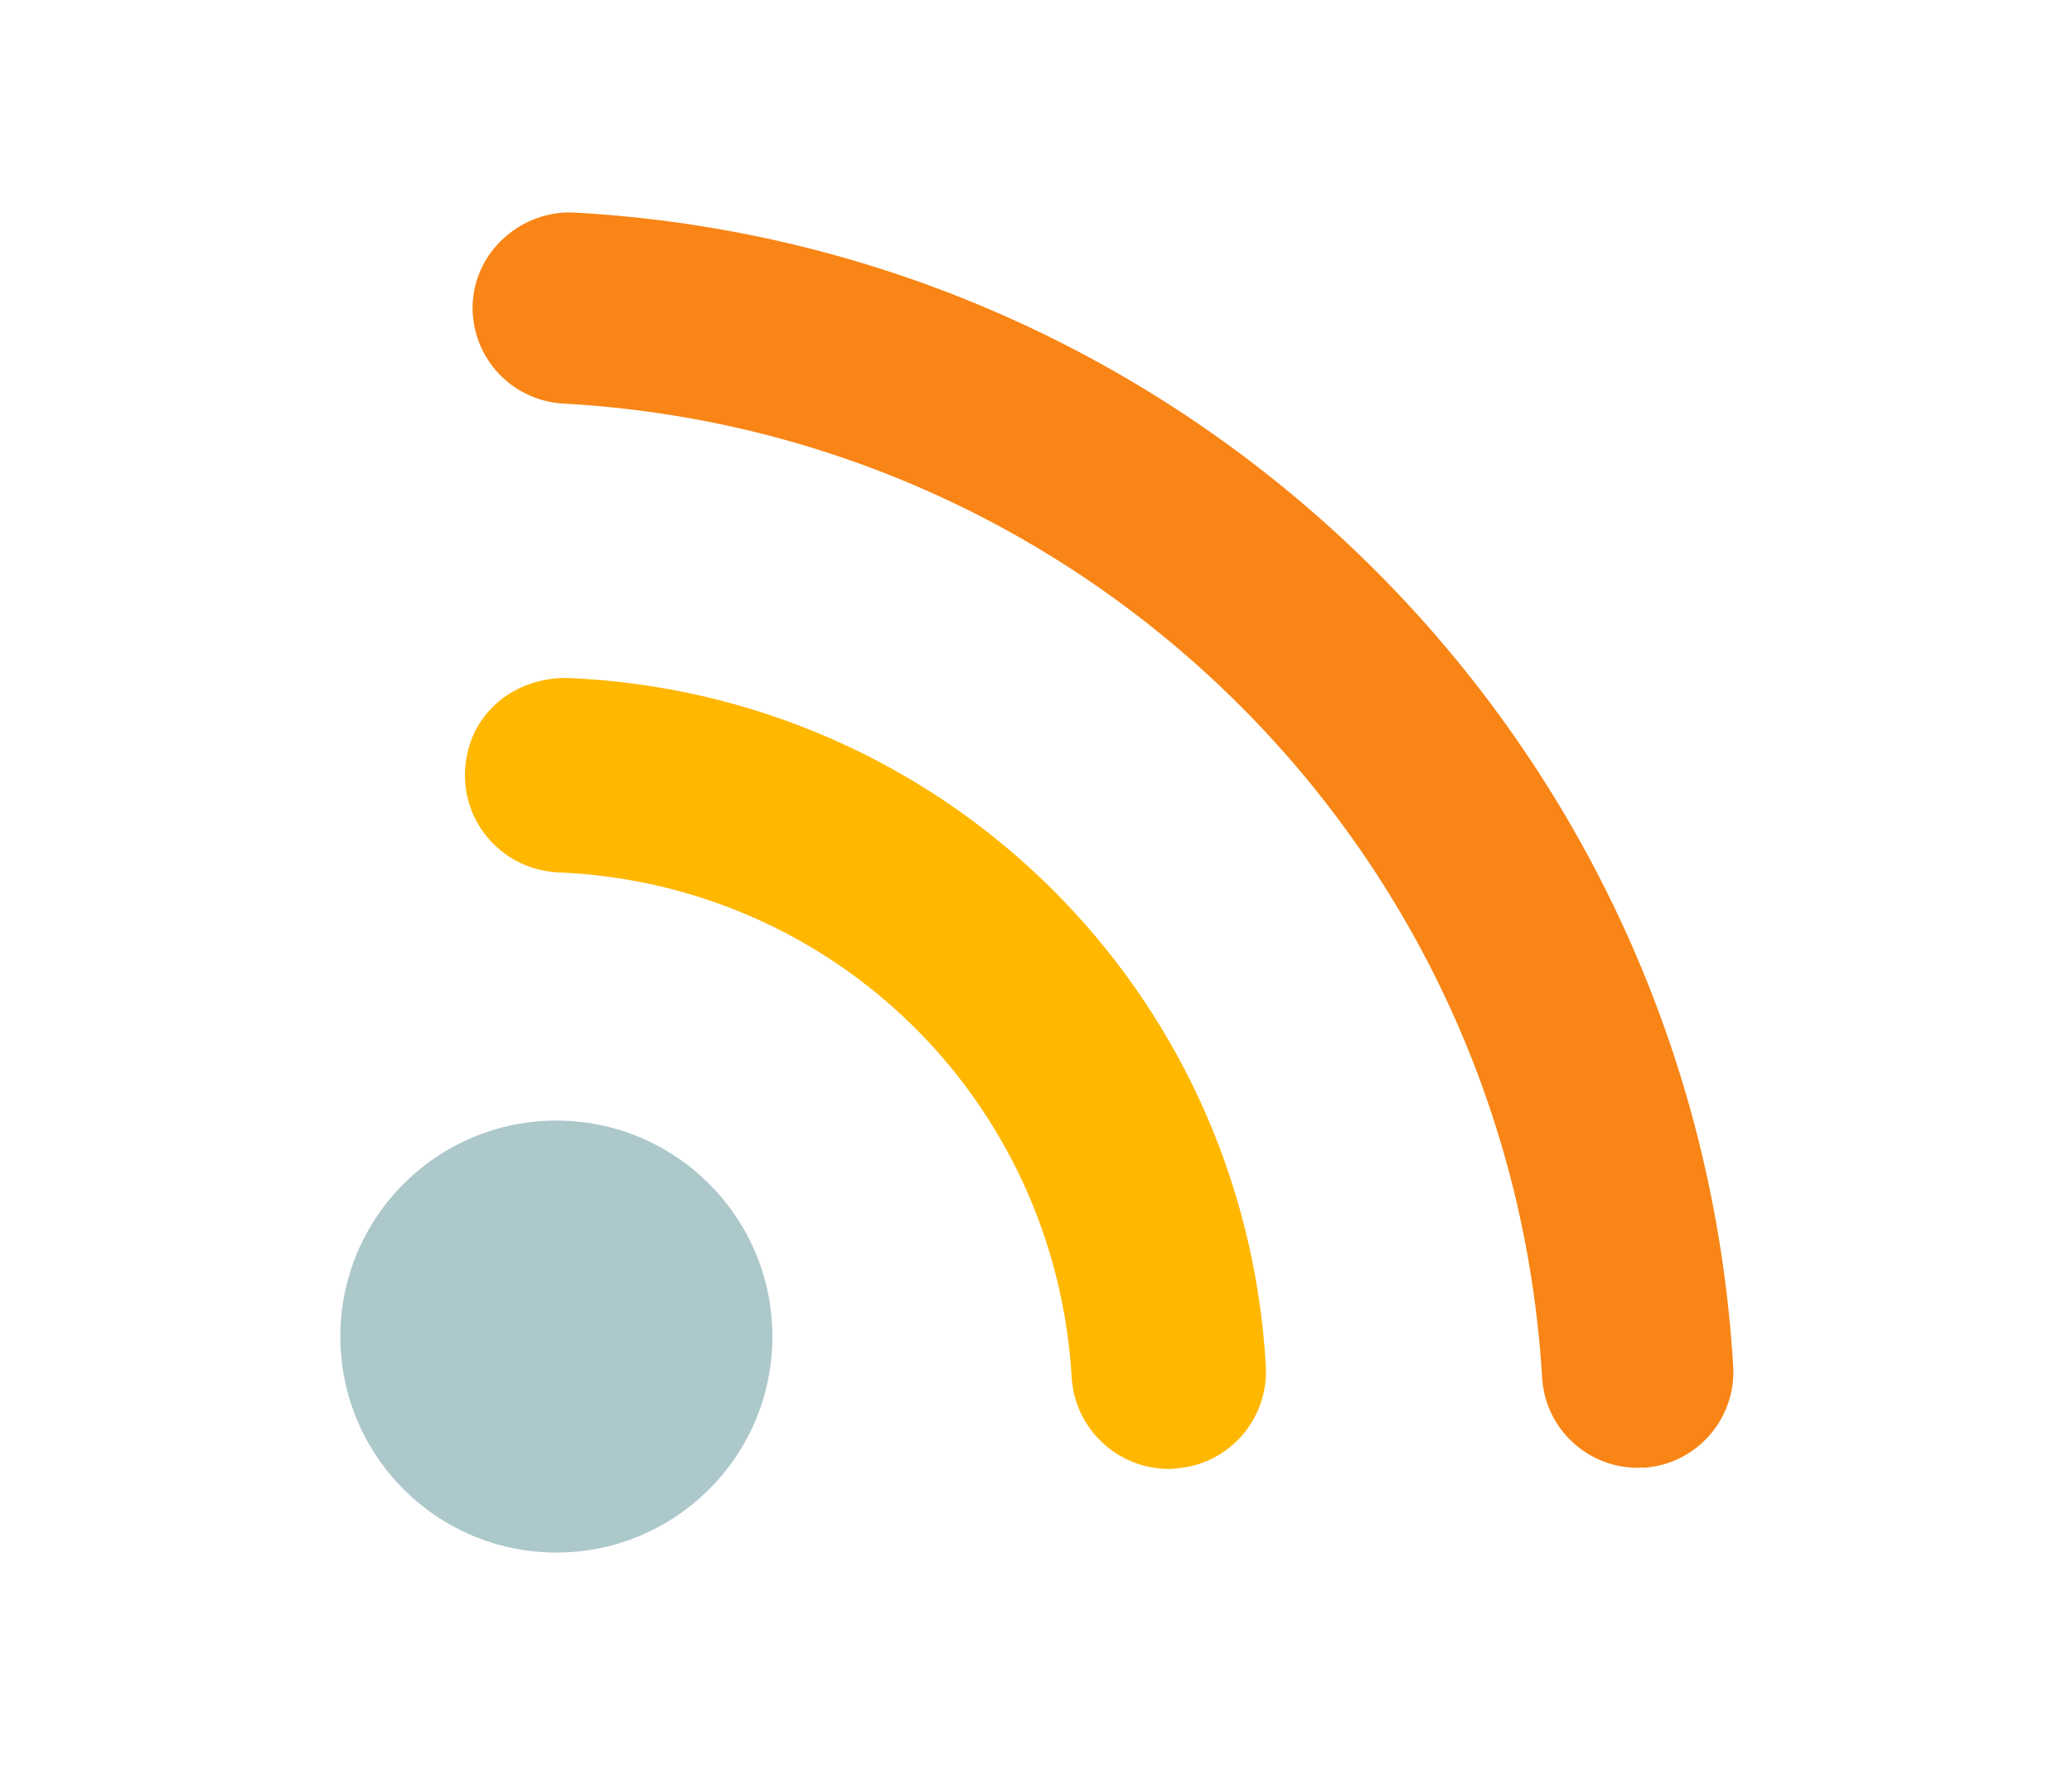 <?xml version="1.0" encoding="utf-8"?>
<!-- Generator: Adobe Illustrator 24.0.0, SVG Export Plug-In . SVG Version: 6.00 Build 0)  -->
<svg version="1.1" id="Layer_1" xmlns="http://www.w3.org/2000/svg" xmlns:xlink="http://www.w3.org/1999/xlink" x="0px" y="0px"
	 viewBox="0 0 54 46" style="enable-background:new 0 0 54 46;" xml:space="preserve">
<style type="text/css">
	.st0{fill:#FFB700;}
	.st1{fill:#F88515;}
	.st2{fill:#ADC8CB;}
</style>
<g>
	<g>
		<path class="st0" d="M30.46,38.29c-1.33,0-2.45-1.04-2.53-2.39c-0.43-7.21-6.18-12.86-13.38-13.16c-1.4-0.06-2.49-1.24-2.43-2.64
			c0.06-1.4,1.16-2.42,2.64-2.43c9.82,0.4,17.66,8.11,18.23,17.93c0.08,1.4-0.98,2.6-2.38,2.68C30.57,38.29,30.51,38.29,30.46,38.29
			z"/>
		<path class="st1" d="M42.68,38.26c-1.31,0-2.41-1.02-2.49-2.35c-0.82-13.72-11.78-24.64-25.51-25.39
			c-1.38-0.08-2.43-1.25-2.36-2.63c0.08-1.38,1.3-2.41,2.63-2.35c16.26,0.89,29.25,13.83,30.22,30.08c0.08,1.37-0.97,2.56-2.34,2.64
			C42.78,38.25,42.73,38.26,42.68,38.26z"/>
		<circle class="st2" cx="14.5" cy="34.84" r="5.63"/>
	</g>
</g>
</svg>
